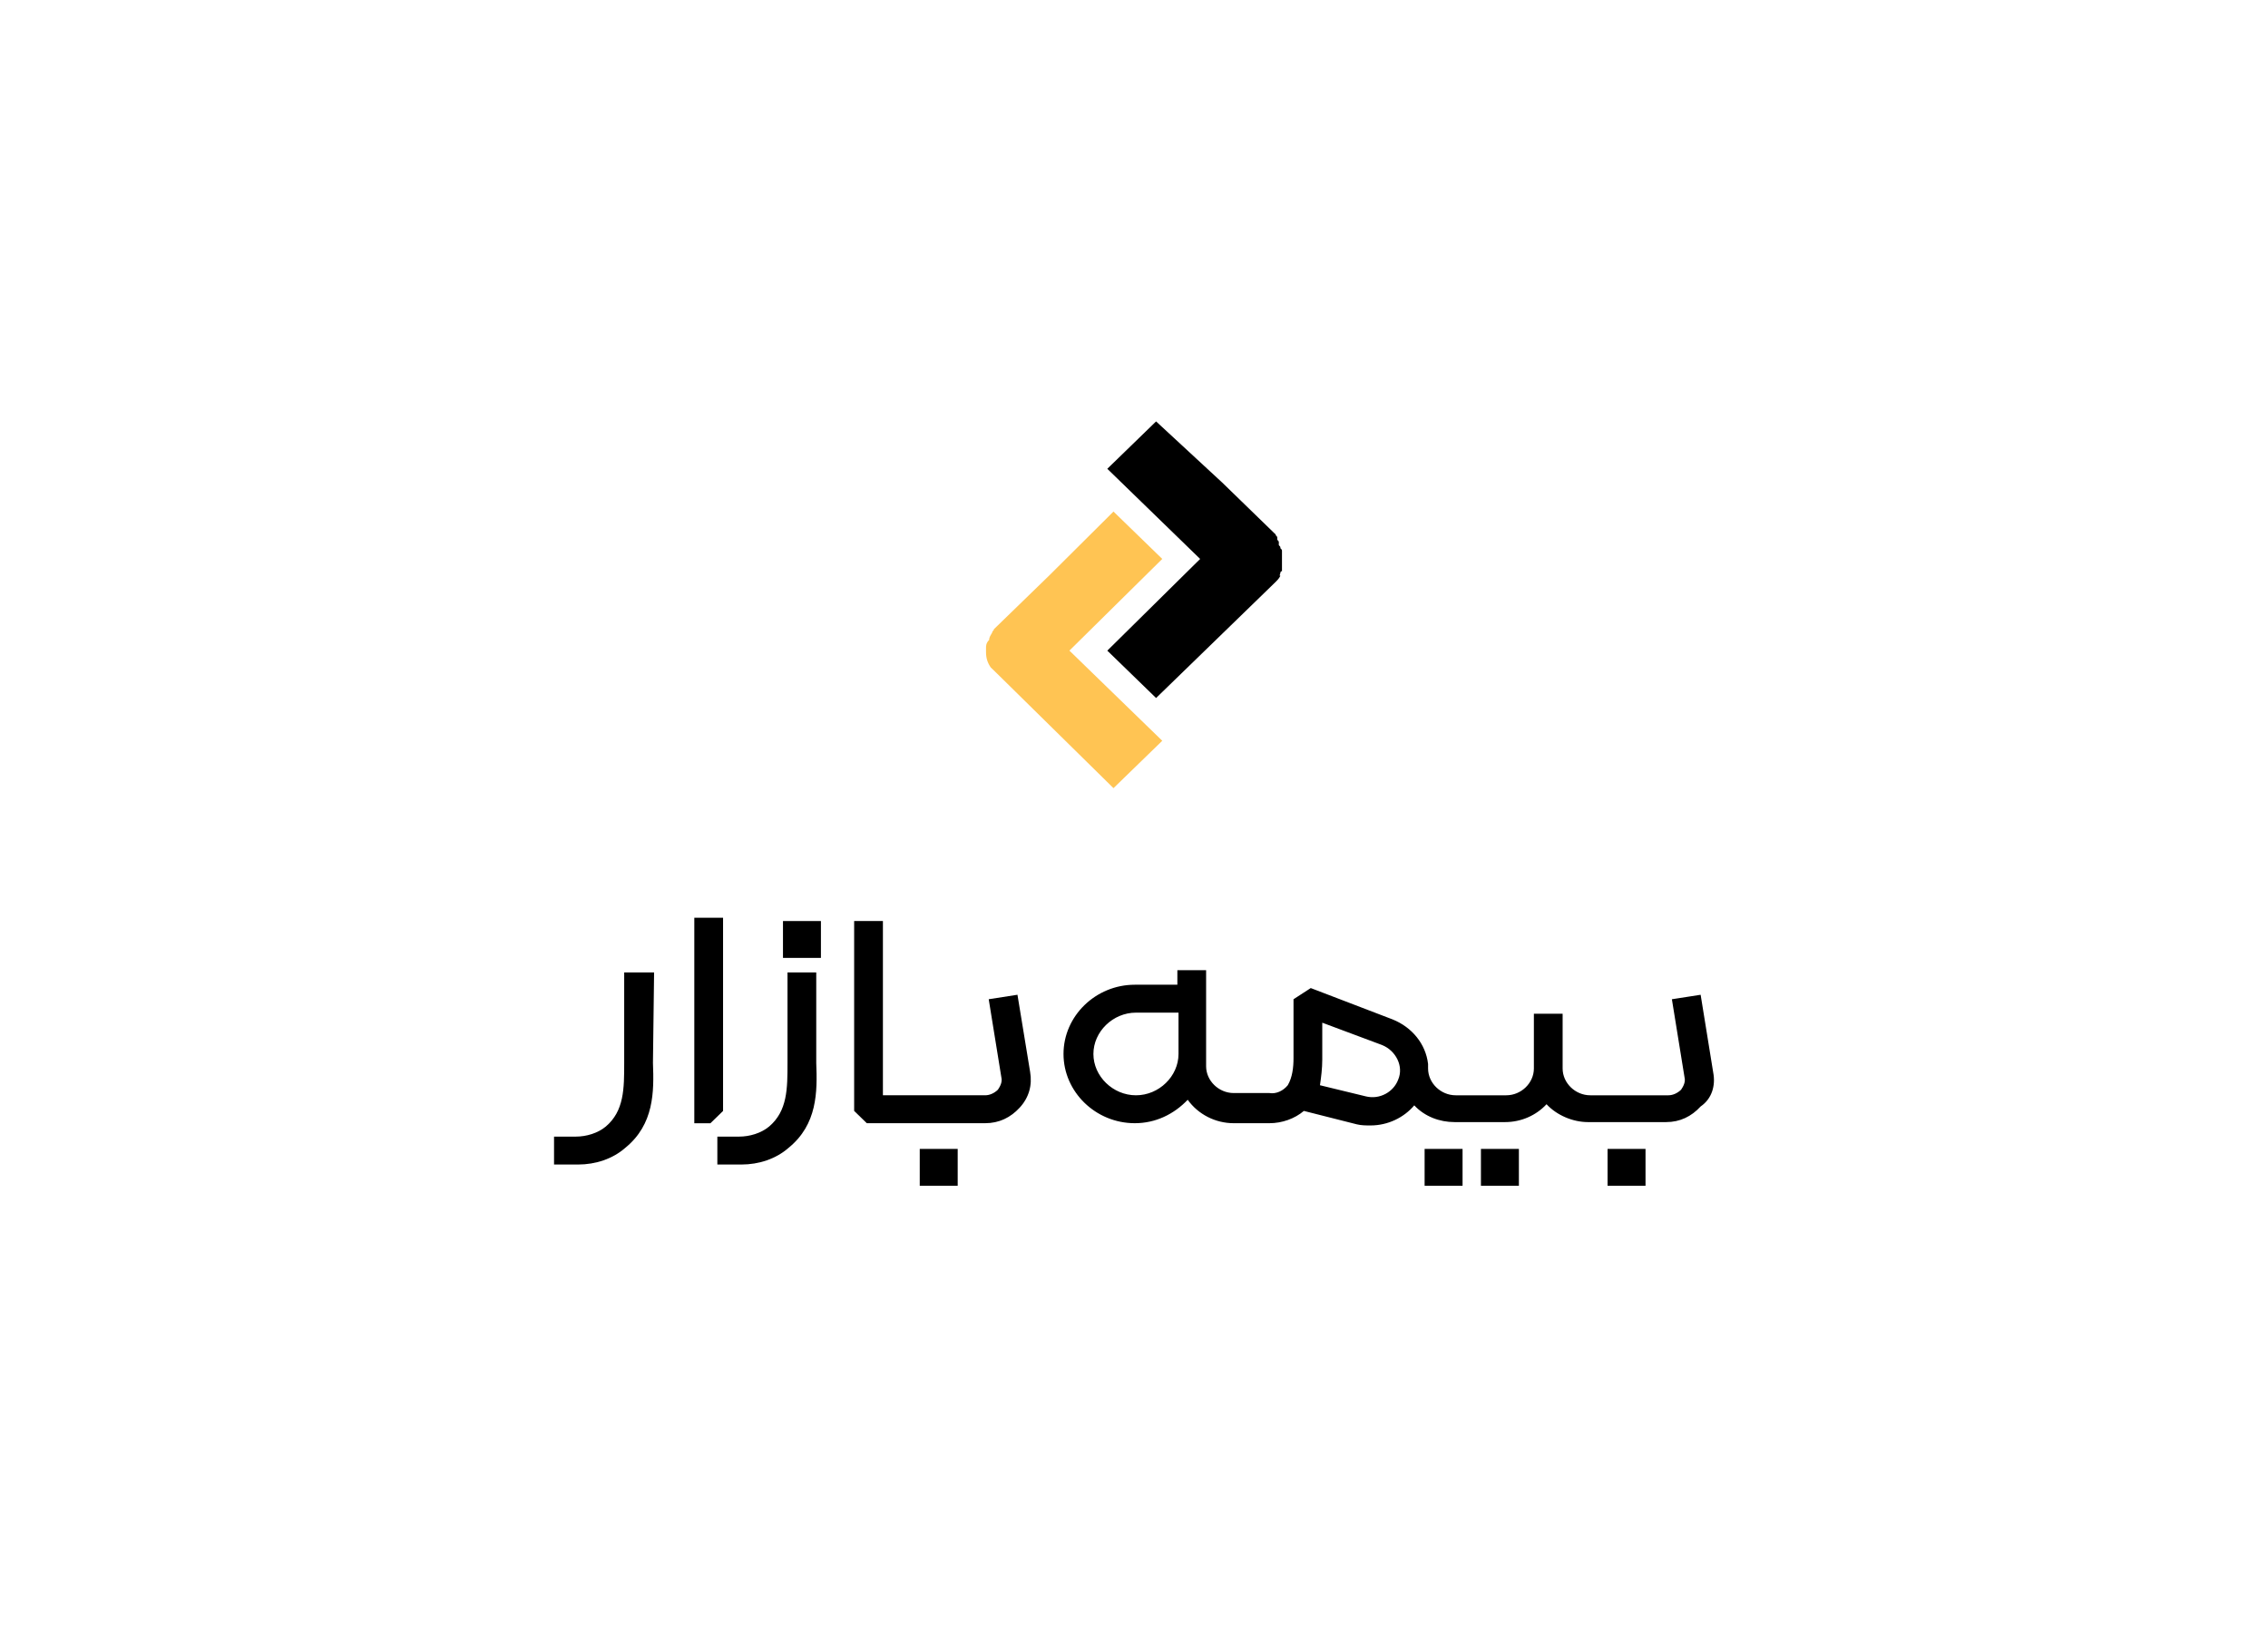 <svg width="175" height="126" viewBox="0 0 175 126" fill="none" xmlns="http://www.w3.org/2000/svg">
<g filter="url(#filter0_dd_961_23533)">
<path d="M12 22.004C12 15.377 17.373 10.004 24 10.004H151C157.627 10.004 163 15.377 163 22.004V102.004C163 108.631 157.627 114.004 151 114.004H24C17.373 114.004 12 108.631 12 102.004V22.004Z" fill="white"/>
<path d="M98.797 44.189C98.797 44.189 98.797 44.071 98.918 44.071V43.953C98.918 43.835 98.918 43.835 98.918 43.717V43.599C98.918 43.481 98.918 43.245 98.918 43.128C98.918 43.01 98.918 42.774 98.918 42.656V42.538C98.918 42.42 98.918 42.42 98.797 42.302C98.797 42.184 98.797 42.184 98.675 42.066V41.949V41.831C98.675 41.713 98.554 41.713 98.554 41.595V41.477C98.554 41.359 98.432 41.359 98.432 41.241L98.311 41.123L94.304 37.232L89.204 32.516L85.44 36.171L92.604 43.128L85.44 50.202L89.204 53.857L94.304 48.905L98.311 45.014L98.432 44.896C98.554 44.778 98.675 44.66 98.797 44.425C98.675 44.425 98.797 44.307 98.797 44.189Z" fill="black"/>
<path d="M82.517 50.2L89.681 43.126L85.917 39.471L80.939 44.423L76.932 48.314L76.811 48.432L76.689 48.55C76.689 48.668 76.568 48.668 76.568 48.786C76.446 49.021 76.325 49.139 76.325 49.375C76.082 49.611 76.082 49.847 76.082 49.965V50.319C76.082 50.79 76.204 51.144 76.446 51.498L76.568 51.615C76.689 51.733 76.689 51.733 76.811 51.851L76.932 51.969L85.917 60.812L89.681 57.157L84.581 52.205L82.517 50.2Z" fill="#FFC453"/>
<path d="M55.792 70.811H53.573V86.667H54.816L55.792 85.719V70.811Z" fill="black"/>
<path d="M109.924 91.492H112.852V88.648H109.924V91.492Z" fill="black"/>
<path d="M114.27 91.492H117.198V88.648H114.27V91.492Z" fill="black"/>
<path d="M62.982 75.031H60.764V82.011C60.764 83.993 60.764 85.717 59.344 86.923C58.723 87.44 57.835 87.699 57.037 87.699H55.351V89.853H57.214C58.545 89.853 59.876 89.422 60.852 88.561C63.071 86.751 63.071 84.252 62.982 82.011V75.031Z" fill="black"/>
<path d="M50.47 75.031H48.163V82.011C48.163 83.993 48.163 85.717 46.743 86.923C46.122 87.44 45.235 87.699 44.436 87.699H42.75V89.853H44.614C45.945 89.853 47.276 89.422 48.252 88.561C50.47 86.751 50.47 84.252 50.382 82.011L50.47 75.031Z" fill="black"/>
<path d="M60.415 73.91H63.343V71.066H60.415V73.91Z" fill="black"/>
<path d="M132.198 82.787L131.222 76.755L129.004 77.1L129.98 83.132C130.069 83.477 129.891 83.822 129.714 84.08C129.447 84.338 129.092 84.511 128.737 84.511H122.703C121.55 84.511 120.573 83.563 120.573 82.443V78.22H118.355V82.443C118.355 83.563 117.379 84.511 116.225 84.511H112.321C111.167 84.511 110.191 83.563 110.191 82.443V82.098C110.013 80.547 108.949 79.254 107.44 78.651L101.139 76.238L99.808 77.1V77.272C99.808 78.392 99.808 81.064 99.808 81.581V81.667C99.808 82.356 99.72 83.132 99.365 83.735C99.01 84.166 98.477 84.425 97.945 84.338H96.436H95.194C94.04 84.338 93.064 83.391 93.064 82.27V74.859H90.846V75.98H87.562C84.545 75.98 82.061 78.392 82.061 81.322C82.061 84.252 84.545 86.665 87.562 86.665C89.16 86.665 90.579 85.976 91.644 84.856C92.443 85.976 93.774 86.665 95.194 86.665H97.146H97.945C98.921 86.665 99.897 86.32 100.607 85.717L104.689 86.751C105.044 86.838 105.399 86.838 105.754 86.838C107.085 86.838 108.327 86.234 109.126 85.287C109.925 86.148 111.078 86.579 112.232 86.579H116.136C117.379 86.579 118.532 86.062 119.331 85.2C120.13 86.062 121.372 86.579 122.526 86.579H128.56C129.625 86.579 130.512 86.148 131.222 85.373C132.11 84.769 132.376 83.735 132.198 82.787ZM90.934 81.322C90.934 83.046 89.426 84.511 87.651 84.511C85.876 84.511 84.368 83.046 84.368 81.322C84.368 79.599 85.876 78.134 87.651 78.134H90.934V81.322ZM102.027 81.753V78.91L106.641 80.633C107.706 81.064 108.327 82.27 107.884 83.304C107.529 84.252 106.464 84.856 105.399 84.597L101.849 83.735C101.938 83.132 102.027 82.443 102.027 81.753Z" fill="black"/>
<path d="M124.041 91.492H126.969V88.648H124.041V91.492Z" fill="black"/>
<path d="M78.508 76.754L76.29 77.099L77.266 83.131C77.355 83.475 77.177 83.82 77 84.079C76.733 84.337 76.379 84.51 76.023 84.51H71.675H68.126V71.066H65.907V85.716L66.883 86.664H70.965H76.023C77.088 86.664 77.976 86.233 78.686 85.457C79.396 84.682 79.662 83.734 79.484 82.7L78.508 76.754Z" fill="black"/>
<path d="M70.968 91.492H73.896V88.648H70.968V91.492Z" fill="black"/>
</g>
</svg>
